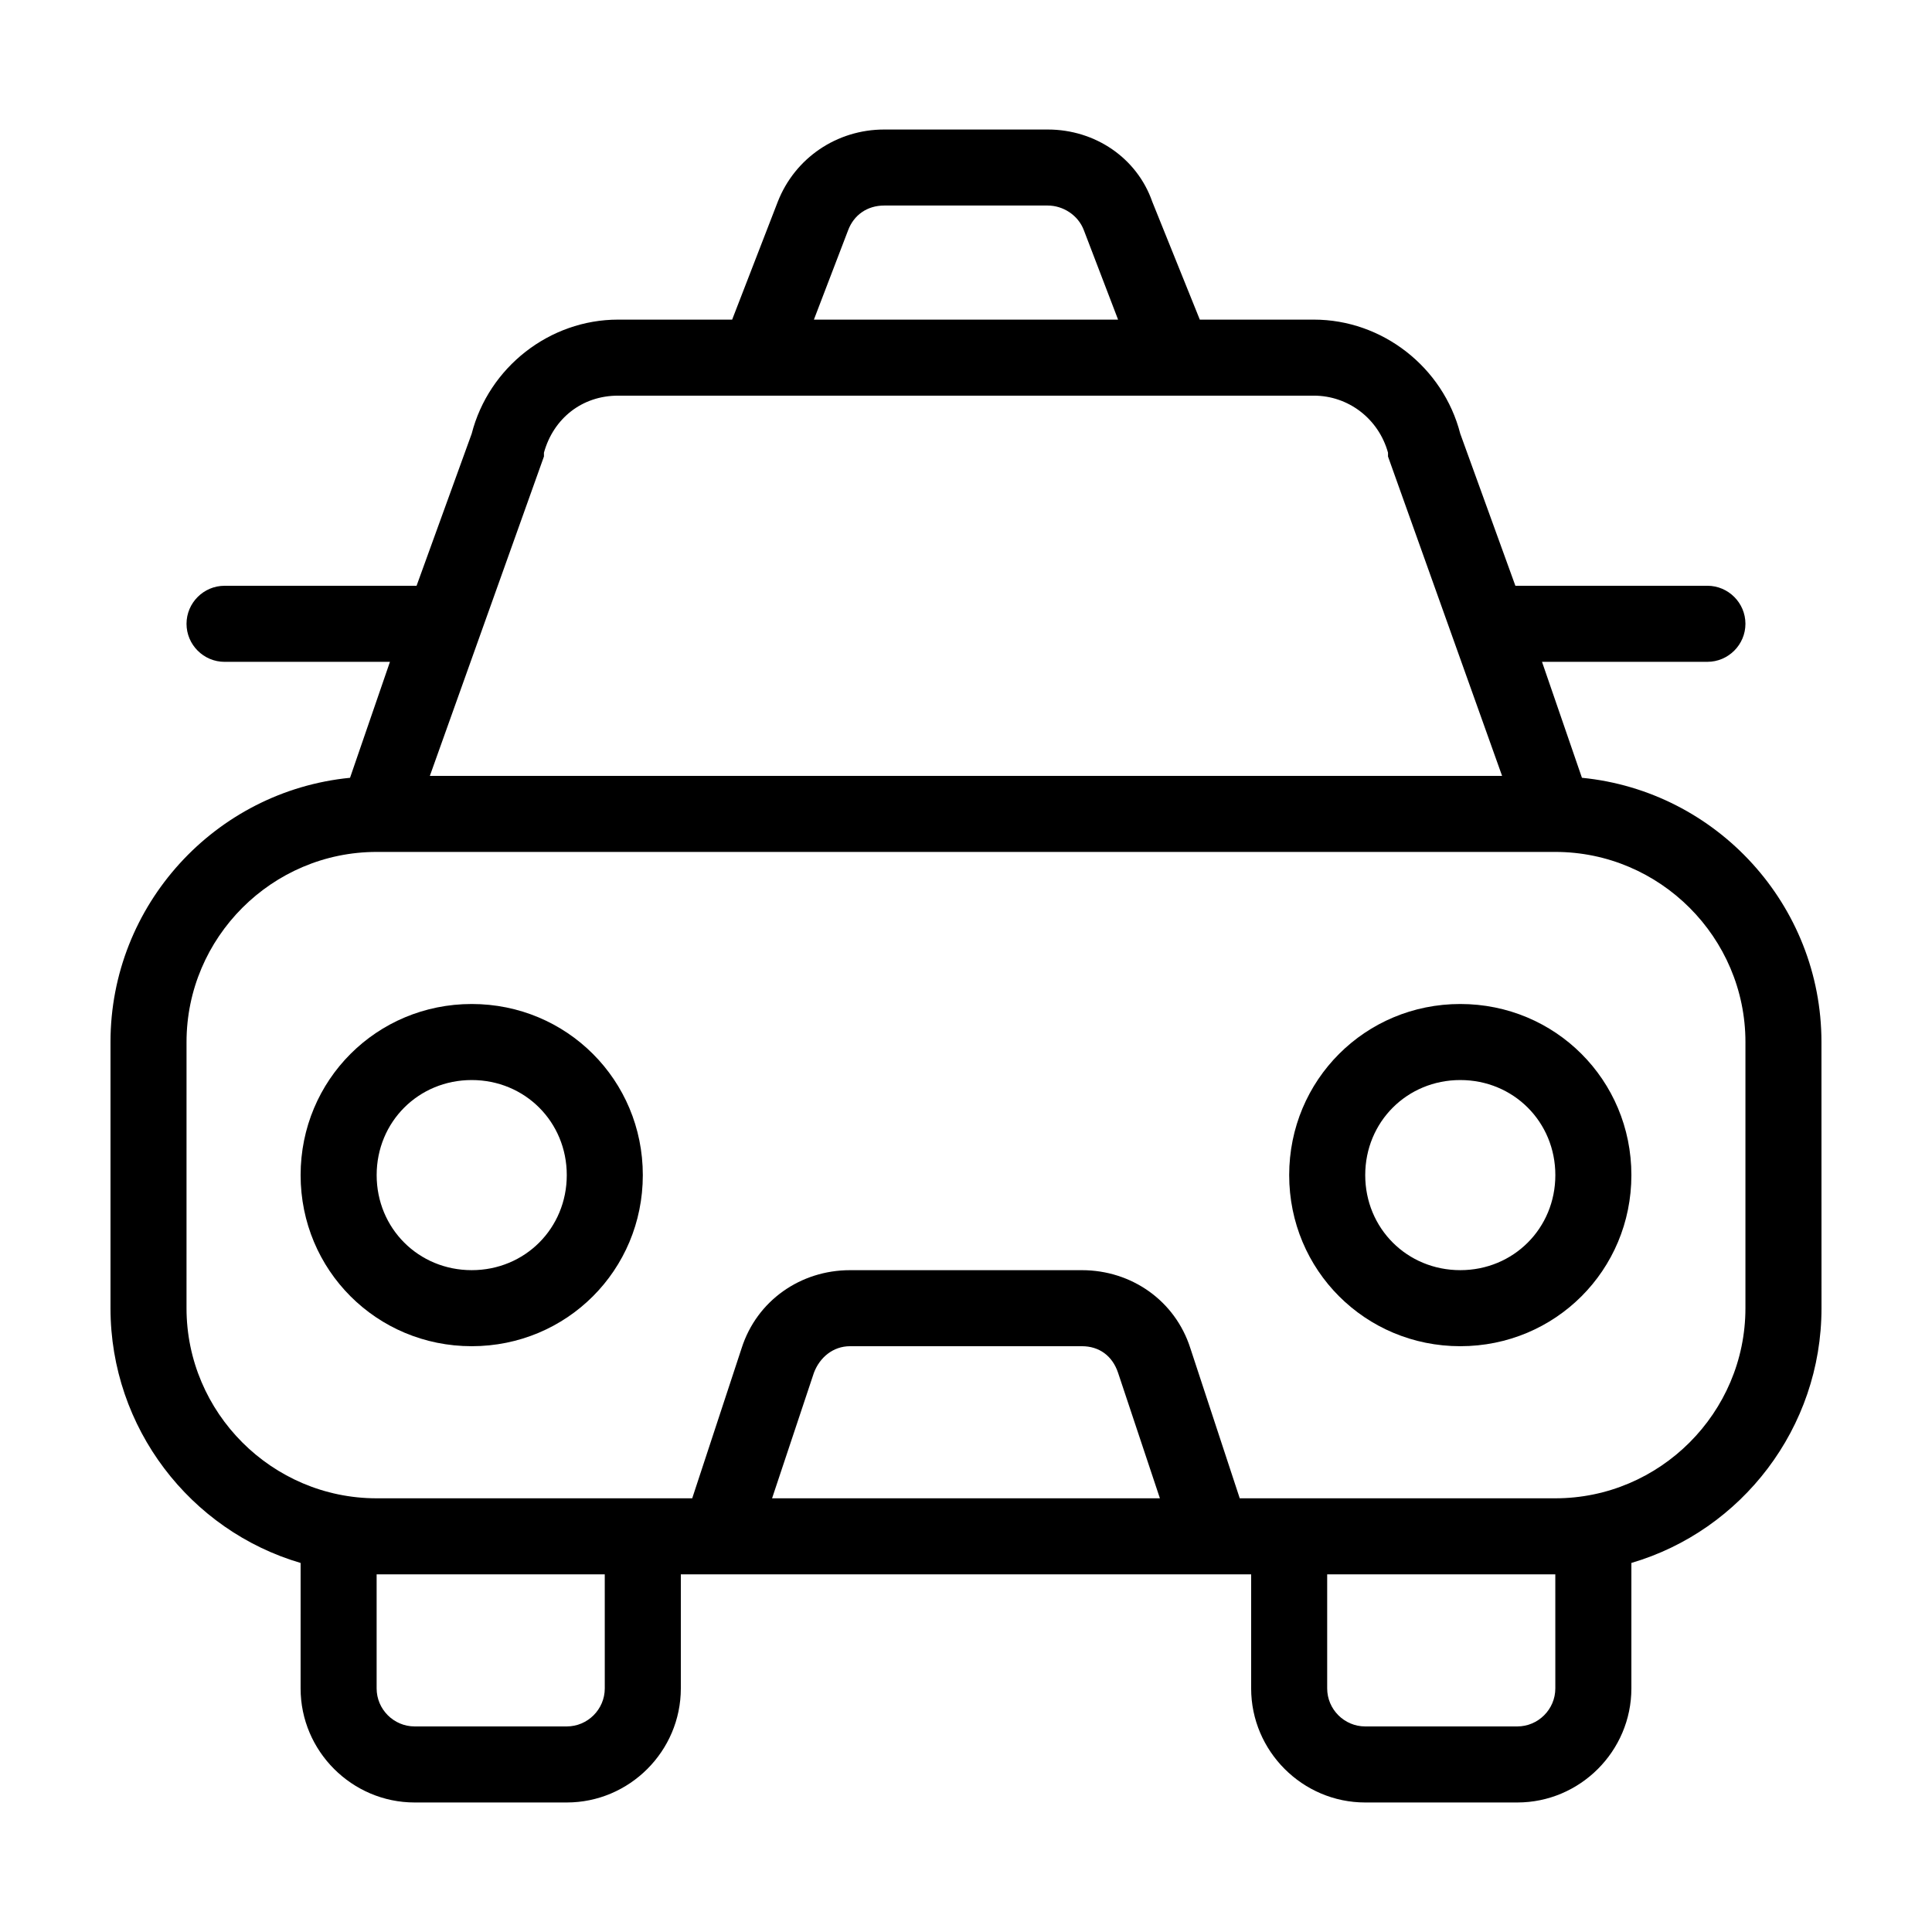 <?xml version="1.0" encoding="UTF-8"?>
<!-- Uploaded to: ICON Repo, www.svgrepo.com, Generator: ICON Repo Mixer Tools -->
<svg fill="#000000" width="800px" height="800px" version="1.1" viewBox="144 144 512 512" xmlns="http://www.w3.org/2000/svg">
 <g>
  <path d="m563.23 350.12-10.582-30.73h43.832c5.543 0 10.078-4.535 10.078-10.078s-4.535-10.078-10.078-10.078l-50.383 0.004h-0.504l-14.609-40.305c-4.535-17.633-20.656-30.23-38.793-30.23h-30.23l-12.594-31.234c-4.031-11.59-15.113-19.145-27.707-19.145h-43.328c-12.594 0-23.68 7.559-28.215 19.145l-12.09 31.234h-30.23c-18.137 0-34.258 12.594-38.793 30.23l-14.609 40.305h-0.504-50.383c-5.543 0-10.078 4.535-10.078 10.078 0 5.543 4.535 10.078 10.078 10.078h43.832l-10.578 30.73c-35.773 3.523-63.48 33.75-63.48 70.027v70.535c0 31.738 21.16 58.945 50.383 67.512l-0.004 33.246c0 16.625 13.602 30.23 30.23 30.23h40.305c16.625 0 30.23-13.602 30.23-30.23v-30.23h151.14v30.23c0 16.625 13.602 30.23 30.23 30.23h40.305c16.625 0 30.23-13.602 30.23-30.23v-33.25c29.223-8.566 50.383-35.77 50.383-67.512l-0.012-70.531c0-36.277-27.707-66.504-63.477-70.031zm-194.47-145.1c1.512-4.031 5.039-6.551 9.574-6.551h43.328c4.031 0 8.062 2.519 9.574 6.551l9.066 23.68h-80.609zm-80.609 59.953v-1.008c2.519-9.07 10.078-15.113 19.648-15.113h184.39c9.07 0 17.129 6.047 19.648 15.113v1.008l30.23 84.641h-284.15zm16.121 326.47c0 5.543-4.535 10.078-10.078 10.078h-40.305c-5.543 0-10.078-4.535-10.078-10.078v-30.23h60.457zm44.336-50.379 11.082-33.25c1.512-4.031 5.039-7.055 9.574-7.055h61.465c4.535 0 8.062 2.519 9.574 7.055l11.082 33.25zm207.57 50.379c0 5.543-4.535 10.078-10.078 10.078h-40.305c-5.543 0-10.078-4.535-10.078-10.078v-30.23h60.457zm50.379-100.76c0 27.711-22.672 50.383-50.383 50.383h-83.629l-13.098-39.801c-4.031-12.598-15.621-20.656-28.719-20.656h-61.465c-13.098 0-24.688 8.062-28.719 20.656l-13.098 39.801h-83.633c-27.711 0-50.383-22.672-50.383-50.383l0.004-70.531c0-27.711 22.672-50.383 50.383-50.383h312.36c27.711 0 50.383 22.672 50.383 50.383z"/>
  <path d="m269.01 410.07c-25.191 0-45.344 20.152-45.344 45.344 0 25.191 20.152 45.344 45.344 45.344 25.191 0 45.344-20.152 45.344-45.344 0-25.191-20.152-45.344-45.344-45.344zm0 70.535c-14.105 0-25.191-11.082-25.191-25.191 0-14.105 11.082-25.191 25.191-25.191 14.105 0 25.191 11.082 25.191 25.191 0 14.105-11.086 25.191-25.191 25.191z"/>
  <path d="m530.99 410.07c-25.191 0-45.344 20.152-45.344 45.344 0 25.191 20.152 45.344 45.344 45.344 25.191 0 45.344-20.152 45.344-45.344 0-25.191-20.152-45.344-45.344-45.344zm0 70.535c-14.105 0-25.191-11.082-25.191-25.191 0-14.105 11.082-25.191 25.191-25.191 14.105 0 25.191 11.082 25.191 25.191 0 14.105-11.086 25.191-25.191 25.191z"/>
 </g>
</svg>